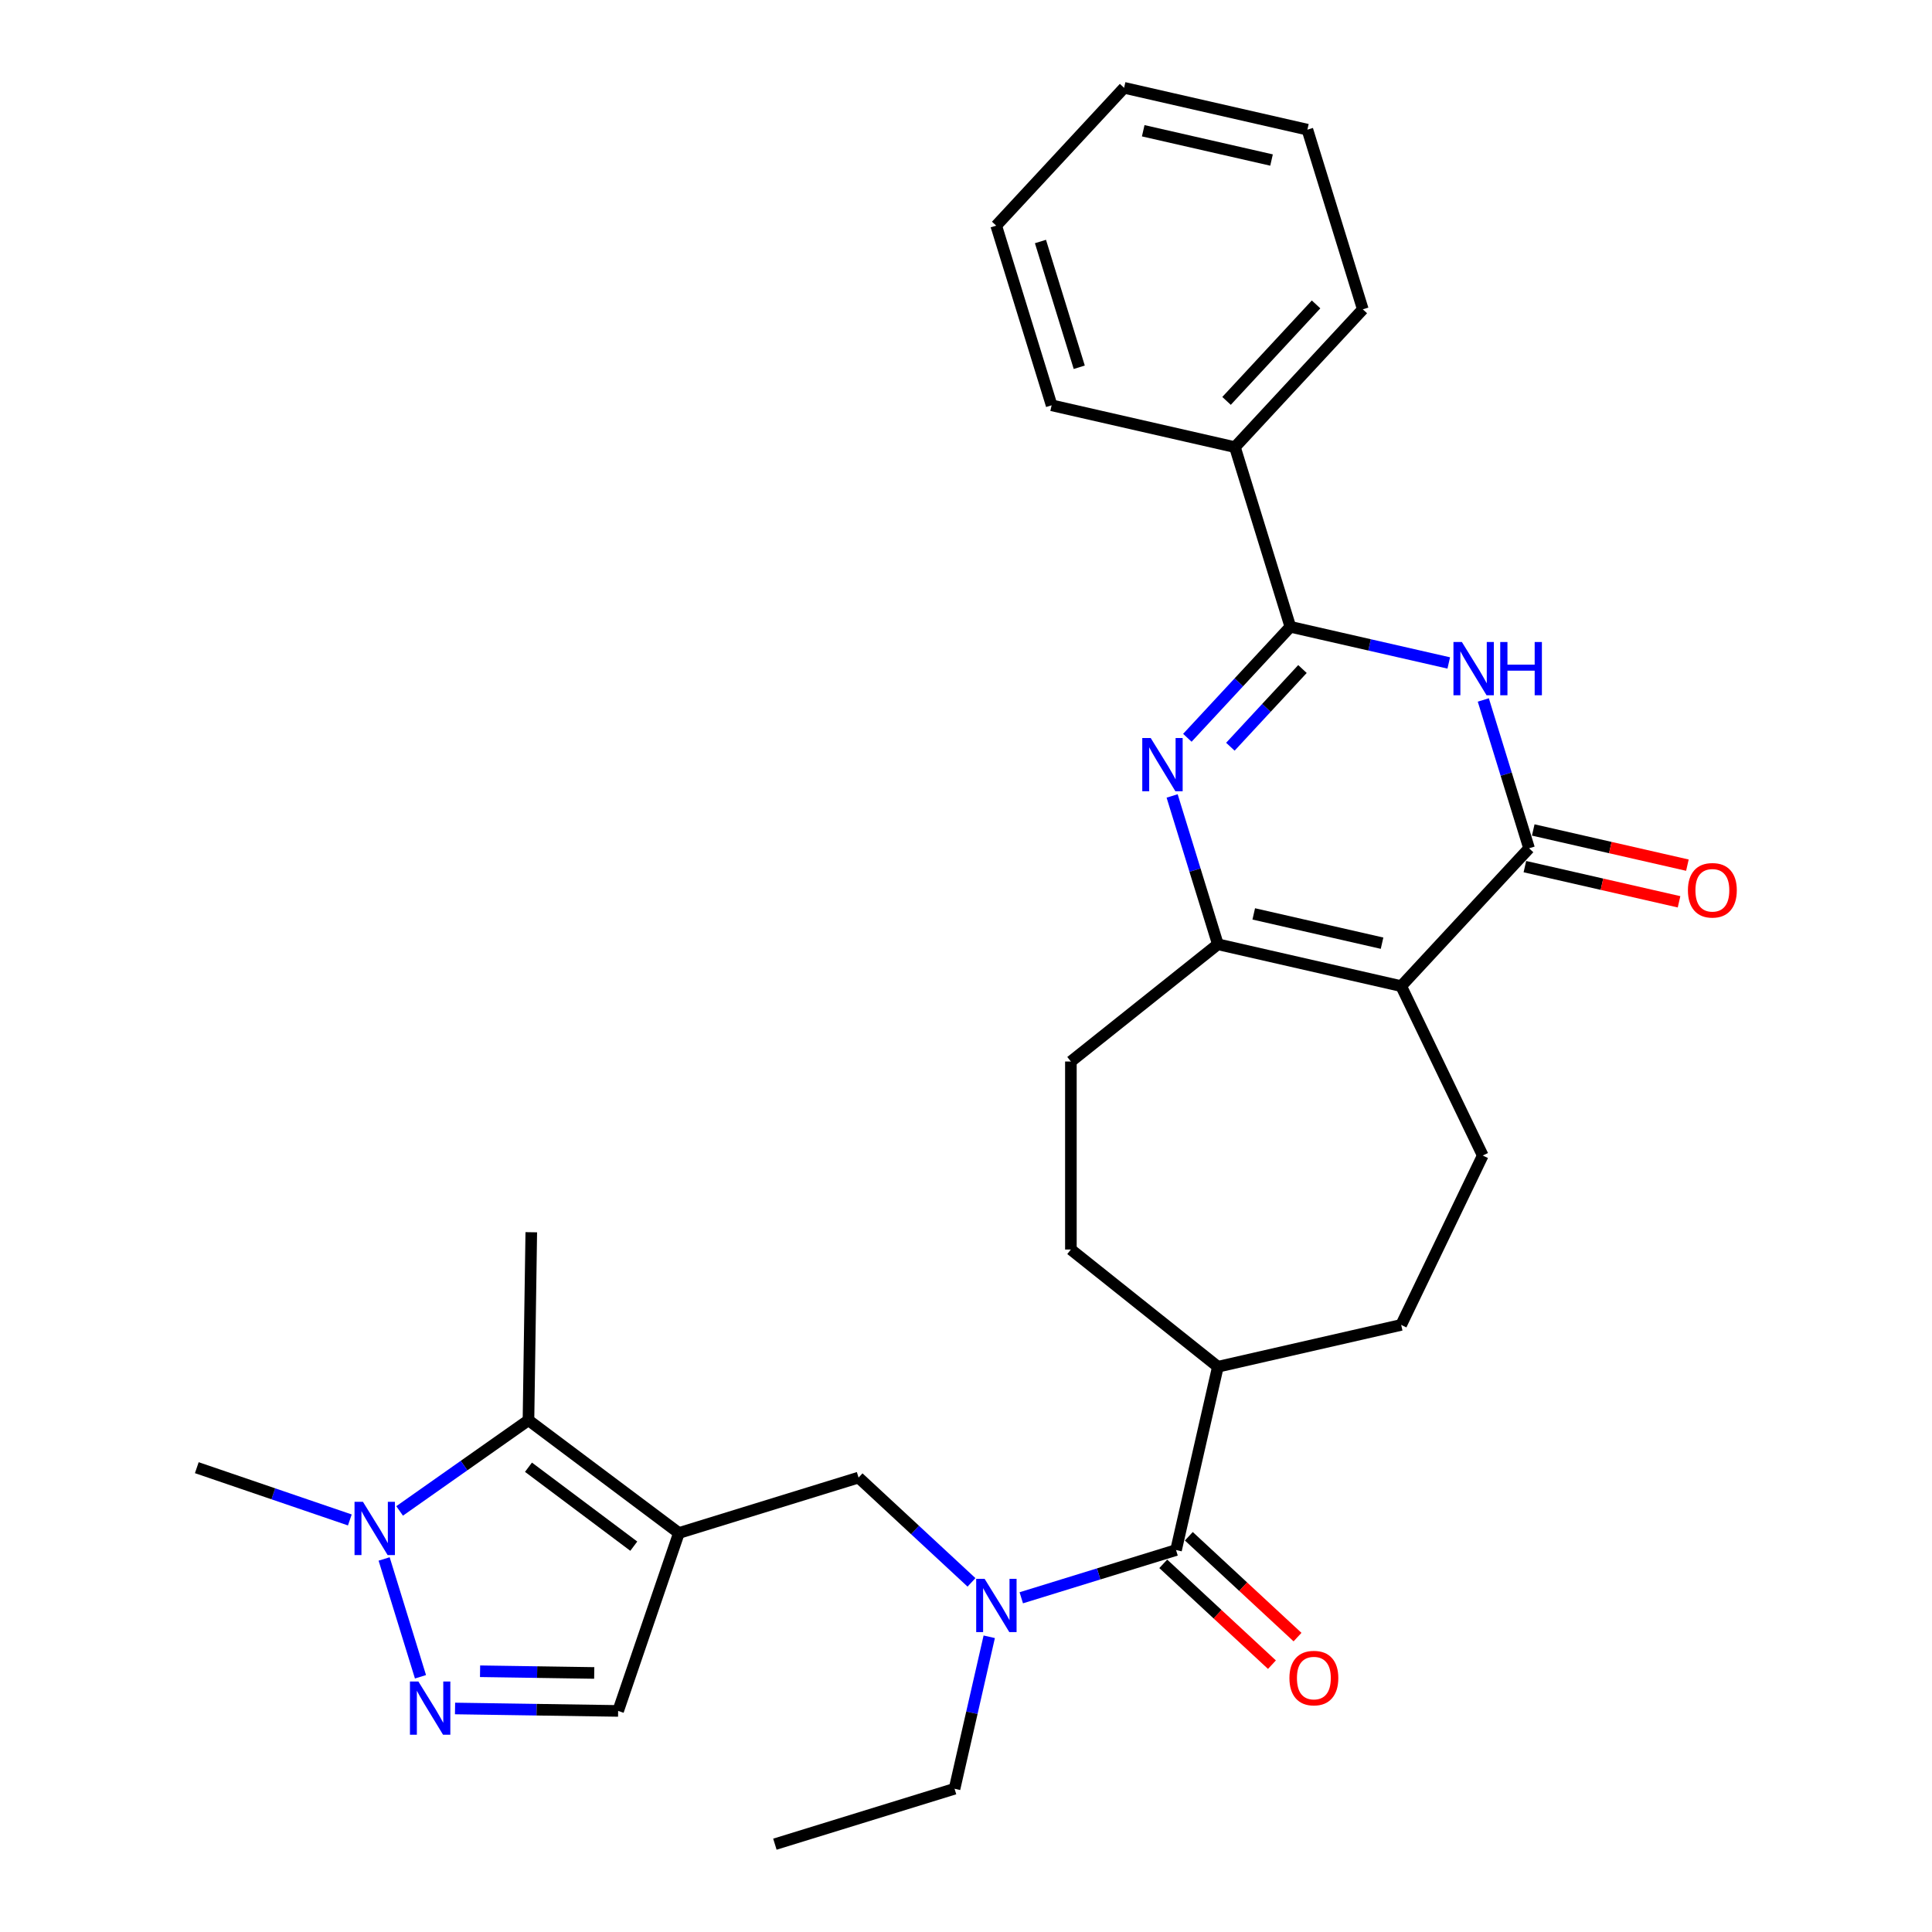 <?xml version='1.0' encoding='iso-8859-1'?>
<svg version='1.1' baseProfile='full'
              xmlns='http://www.w3.org/2000/svg'
                      xmlns:rdkit='http://www.rdkit.org/xml'
                      xmlns:xlink='http://www.w3.org/1999/xlink'
                  xml:space='preserve'
width='1000px' height='1000px' viewBox='0 0 1000 1000'>
<!-- END OF HEADER -->
<rect style='opacity:1.0;fill:#FFFFFF;stroke:none' width='1000' height='1000' x='0' y='0'> </rect>
<path class='bond-3' d='M 725.25,510.415 L 791.442,439.077' style='fill:none;fill-rule:evenodd;stroke:#000000;stroke-width:6px;stroke-linecap:butt;stroke-linejoin:miter;stroke-opacity:1' />
<path class='bond-5' d='M 725.25,510.415 L 630.375,488.76' style='fill:none;fill-rule:evenodd;stroke:#000000;stroke-width:6px;stroke-linecap:butt;stroke-linejoin:miter;stroke-opacity:1' />
<path class='bond-5' d='M 715.35,488.191 L 648.937,473.033' style='fill:none;fill-rule:evenodd;stroke:#000000;stroke-width:6px;stroke-linecap:butt;stroke-linejoin:miter;stroke-opacity:1' />
<path class='bond-13' d='M 725.25,510.415 L 767.474,598.093' style='fill:none;fill-rule:evenodd;stroke:#000000;stroke-width:6px;stroke-linecap:butt;stroke-linejoin:miter;stroke-opacity:1' />
<path class='bond-0' d='M 606.692,411.981 L 618.533,450.37' style='fill:none;fill-rule:evenodd;stroke:#0000FF;stroke-width:6px;stroke-linecap:butt;stroke-linejoin:miter;stroke-opacity:1' />
<path class='bond-0' d='M 618.533,450.37 L 630.375,488.76' style='fill:none;fill-rule:evenodd;stroke:#000000;stroke-width:6px;stroke-linecap:butt;stroke-linejoin:miter;stroke-opacity:1' />
<path class='bond-4' d='M 614.575,381.882 L 641.229,353.156' style='fill:none;fill-rule:evenodd;stroke:#0000FF;stroke-width:6px;stroke-linecap:butt;stroke-linejoin:miter;stroke-opacity:1' />
<path class='bond-4' d='M 641.229,353.156 L 667.882,324.431' style='fill:none;fill-rule:evenodd;stroke:#000000;stroke-width:6px;stroke-linecap:butt;stroke-linejoin:miter;stroke-opacity:1' />
<path class='bond-4' d='M 636.839,386.502 L 655.496,366.394' style='fill:none;fill-rule:evenodd;stroke:#0000FF;stroke-width:6px;stroke-linecap:butt;stroke-linejoin:miter;stroke-opacity:1' />
<path class='bond-4' d='M 655.496,366.394 L 674.153,346.287' style='fill:none;fill-rule:evenodd;stroke:#000000;stroke-width:6px;stroke-linecap:butt;stroke-linejoin:miter;stroke-opacity:1' />
<path class='bond-1' d='M 767.759,362.298 L 779.6,400.688' style='fill:none;fill-rule:evenodd;stroke:#0000FF;stroke-width:6px;stroke-linecap:butt;stroke-linejoin:miter;stroke-opacity:1' />
<path class='bond-1' d='M 779.6,400.688 L 791.442,439.077' style='fill:none;fill-rule:evenodd;stroke:#000000;stroke-width:6px;stroke-linecap:butt;stroke-linejoin:miter;stroke-opacity:1' />
<path class='bond-31' d='M 749.873,343.145 L 708.878,333.788' style='fill:none;fill-rule:evenodd;stroke:#0000FF;stroke-width:6px;stroke-linecap:butt;stroke-linejoin:miter;stroke-opacity:1' />
<path class='bond-31' d='M 708.878,333.788 L 667.882,324.431' style='fill:none;fill-rule:evenodd;stroke:#000000;stroke-width:6px;stroke-linecap:butt;stroke-linejoin:miter;stroke-opacity:1' />
<path class='bond-2' d='M 351.399,793.479 L 444.391,764.794' style='fill:none;fill-rule:evenodd;stroke:#000000;stroke-width:6px;stroke-linecap:butt;stroke-linejoin:miter;stroke-opacity:1' />
<path class='bond-7' d='M 351.399,793.479 L 273.533,735.107' style='fill:none;fill-rule:evenodd;stroke:#000000;stroke-width:6px;stroke-linecap:butt;stroke-linejoin:miter;stroke-opacity:1' />
<path class='bond-7' d='M 328.045,800.296 L 273.539,759.435' style='fill:none;fill-rule:evenodd;stroke:#000000;stroke-width:6px;stroke-linecap:butt;stroke-linejoin:miter;stroke-opacity:1' />
<path class='bond-11' d='M 351.399,793.479 L 319.946,885.571' style='fill:none;fill-rule:evenodd;stroke:#000000;stroke-width:6px;stroke-linecap:butt;stroke-linejoin:miter;stroke-opacity:1' />
<path class='bond-15' d='M 789.276,448.565 L 829.172,457.671' style='fill:none;fill-rule:evenodd;stroke:#000000;stroke-width:6px;stroke-linecap:butt;stroke-linejoin:miter;stroke-opacity:1' />
<path class='bond-15' d='M 829.172,457.671 L 869.068,466.777' style='fill:none;fill-rule:evenodd;stroke:#FF0000;stroke-width:6px;stroke-linecap:butt;stroke-linejoin:miter;stroke-opacity:1' />
<path class='bond-15' d='M 793.607,429.59 L 833.503,438.696' style='fill:none;fill-rule:evenodd;stroke:#000000;stroke-width:6px;stroke-linecap:butt;stroke-linejoin:miter;stroke-opacity:1' />
<path class='bond-15' d='M 833.503,438.696 L 873.399,447.802' style='fill:none;fill-rule:evenodd;stroke:#FF0000;stroke-width:6px;stroke-linecap:butt;stroke-linejoin:miter;stroke-opacity:1' />
<path class='bond-17' d='M 667.882,324.431 L 639.198,231.439' style='fill:none;fill-rule:evenodd;stroke:#000000;stroke-width:6px;stroke-linecap:butt;stroke-linejoin:miter;stroke-opacity:1' />
<path class='bond-16' d='M 630.375,488.76 L 554.291,549.435' style='fill:none;fill-rule:evenodd;stroke:#000000;stroke-width:6px;stroke-linecap:butt;stroke-linejoin:miter;stroke-opacity:1' />
<path class='bond-6' d='M 235.526,884.308 L 277.736,884.939' style='fill:none;fill-rule:evenodd;stroke:#0000FF;stroke-width:6px;stroke-linecap:butt;stroke-linejoin:miter;stroke-opacity:1' />
<path class='bond-6' d='M 277.736,884.939 L 319.946,885.571' style='fill:none;fill-rule:evenodd;stroke:#000000;stroke-width:6px;stroke-linecap:butt;stroke-linejoin:miter;stroke-opacity:1' />
<path class='bond-6' d='M 248.48,865.036 L 278.027,865.478' style='fill:none;fill-rule:evenodd;stroke:#0000FF;stroke-width:6px;stroke-linecap:butt;stroke-linejoin:miter;stroke-opacity:1' />
<path class='bond-6' d='M 278.027,865.478 L 307.574,865.92' style='fill:none;fill-rule:evenodd;stroke:#000000;stroke-width:6px;stroke-linecap:butt;stroke-linejoin:miter;stroke-opacity:1' />
<path class='bond-33' d='M 217.64,867.902 L 198.827,806.912' style='fill:none;fill-rule:evenodd;stroke:#0000FF;stroke-width:6px;stroke-linecap:butt;stroke-linejoin:miter;stroke-opacity:1' />
<path class='bond-8' d='M 273.533,735.107 L 240.187,758.58' style='fill:none;fill-rule:evenodd;stroke:#000000;stroke-width:6px;stroke-linecap:butt;stroke-linejoin:miter;stroke-opacity:1' />
<path class='bond-8' d='M 240.187,758.58 L 206.841,782.053' style='fill:none;fill-rule:evenodd;stroke:#0000FF;stroke-width:6px;stroke-linecap:butt;stroke-linejoin:miter;stroke-opacity:1' />
<path class='bond-22' d='M 273.533,735.107 L 274.989,637.802' style='fill:none;fill-rule:evenodd;stroke:#000000;stroke-width:6px;stroke-linecap:butt;stroke-linejoin:miter;stroke-opacity:1' />
<path class='bond-21' d='M 181.072,786.722 L 141.468,773.196' style='fill:none;fill-rule:evenodd;stroke:#0000FF;stroke-width:6px;stroke-linecap:butt;stroke-linejoin:miter;stroke-opacity:1' />
<path class='bond-21' d='M 141.468,773.196 L 101.864,759.67' style='fill:none;fill-rule:evenodd;stroke:#000000;stroke-width:6px;stroke-linecap:butt;stroke-linejoin:miter;stroke-opacity:1' />
<path class='bond-9' d='M 608.72,802.301 L 630.375,707.426' style='fill:none;fill-rule:evenodd;stroke:#000000;stroke-width:6px;stroke-linecap:butt;stroke-linejoin:miter;stroke-opacity:1' />
<path class='bond-10' d='M 608.72,802.301 L 568.666,814.656' style='fill:none;fill-rule:evenodd;stroke:#000000;stroke-width:6px;stroke-linecap:butt;stroke-linejoin:miter;stroke-opacity:1' />
<path class='bond-10' d='M 568.666,814.656 L 528.613,827.011' style='fill:none;fill-rule:evenodd;stroke:#0000FF;stroke-width:6px;stroke-linecap:butt;stroke-linejoin:miter;stroke-opacity:1' />
<path class='bond-18' d='M 602.101,809.435 L 630.228,835.533' style='fill:none;fill-rule:evenodd;stroke:#000000;stroke-width:6px;stroke-linecap:butt;stroke-linejoin:miter;stroke-opacity:1' />
<path class='bond-18' d='M 630.228,835.533 L 658.354,861.631' style='fill:none;fill-rule:evenodd;stroke:#FF0000;stroke-width:6px;stroke-linecap:butt;stroke-linejoin:miter;stroke-opacity:1' />
<path class='bond-18' d='M 615.339,795.168 L 643.466,821.265' style='fill:none;fill-rule:evenodd;stroke:#000000;stroke-width:6px;stroke-linecap:butt;stroke-linejoin:miter;stroke-opacity:1' />
<path class='bond-18' d='M 643.466,821.265 L 671.593,847.363' style='fill:none;fill-rule:evenodd;stroke:#FF0000;stroke-width:6px;stroke-linecap:butt;stroke-linejoin:miter;stroke-opacity:1' />
<path class='bond-12' d='M 502.844,819.031 L 473.617,791.912' style='fill:none;fill-rule:evenodd;stroke:#0000FF;stroke-width:6px;stroke-linecap:butt;stroke-linejoin:miter;stroke-opacity:1' />
<path class='bond-12' d='M 473.617,791.912 L 444.391,764.794' style='fill:none;fill-rule:evenodd;stroke:#000000;stroke-width:6px;stroke-linecap:butt;stroke-linejoin:miter;stroke-opacity:1' />
<path class='bond-23' d='M 512.028,847.198 L 503.051,886.53' style='fill:none;fill-rule:evenodd;stroke:#0000FF;stroke-width:6px;stroke-linecap:butt;stroke-linejoin:miter;stroke-opacity:1' />
<path class='bond-23' d='M 503.051,886.53 L 494.073,925.861' style='fill:none;fill-rule:evenodd;stroke:#000000;stroke-width:6px;stroke-linecap:butt;stroke-linejoin:miter;stroke-opacity:1' />
<path class='bond-19' d='M 767.474,598.093 L 725.25,685.771' style='fill:none;fill-rule:evenodd;stroke:#000000;stroke-width:6px;stroke-linecap:butt;stroke-linejoin:miter;stroke-opacity:1' />
<path class='bond-14' d='M 630.375,707.426 L 725.25,685.771' style='fill:none;fill-rule:evenodd;stroke:#000000;stroke-width:6px;stroke-linecap:butt;stroke-linejoin:miter;stroke-opacity:1' />
<path class='bond-30' d='M 630.375,707.426 L 554.291,646.751' style='fill:none;fill-rule:evenodd;stroke:#000000;stroke-width:6px;stroke-linecap:butt;stroke-linejoin:miter;stroke-opacity:1' />
<path class='bond-20' d='M 554.291,549.435 L 554.291,646.751' style='fill:none;fill-rule:evenodd;stroke:#000000;stroke-width:6px;stroke-linecap:butt;stroke-linejoin:miter;stroke-opacity:1' />
<path class='bond-24' d='M 639.198,231.439 L 705.389,160.101' style='fill:none;fill-rule:evenodd;stroke:#000000;stroke-width:6px;stroke-linecap:butt;stroke-linejoin:miter;stroke-opacity:1' />
<path class='bond-24' d='M 634.859,207.5 L 681.193,157.564' style='fill:none;fill-rule:evenodd;stroke:#000000;stroke-width:6px;stroke-linecap:butt;stroke-linejoin:miter;stroke-opacity:1' />
<path class='bond-25' d='M 639.198,231.439 L 544.322,209.784' style='fill:none;fill-rule:evenodd;stroke:#000000;stroke-width:6px;stroke-linecap:butt;stroke-linejoin:miter;stroke-opacity:1' />
<path class='bond-26' d='M 494.073,925.861 L 401.081,954.545' style='fill:none;fill-rule:evenodd;stroke:#000000;stroke-width:6px;stroke-linecap:butt;stroke-linejoin:miter;stroke-opacity:1' />
<path class='bond-27' d='M 705.389,160.101 L 676.705,67.109' style='fill:none;fill-rule:evenodd;stroke:#000000;stroke-width:6px;stroke-linecap:butt;stroke-linejoin:miter;stroke-opacity:1' />
<path class='bond-28' d='M 544.322,209.784 L 515.638,116.792' style='fill:none;fill-rule:evenodd;stroke:#000000;stroke-width:6px;stroke-linecap:butt;stroke-linejoin:miter;stroke-opacity:1' />
<path class='bond-28' d='M 558.618,190.098 L 538.539,125.004' style='fill:none;fill-rule:evenodd;stroke:#000000;stroke-width:6px;stroke-linecap:butt;stroke-linejoin:miter;stroke-opacity:1' />
<path class='bond-32' d='M 676.705,67.109 L 581.829,45.455' style='fill:none;fill-rule:evenodd;stroke:#000000;stroke-width:6px;stroke-linecap:butt;stroke-linejoin:miter;stroke-opacity:1' />
<path class='bond-32' d='M 658.143,82.836 L 591.73,67.678' style='fill:none;fill-rule:evenodd;stroke:#000000;stroke-width:6px;stroke-linecap:butt;stroke-linejoin:miter;stroke-opacity:1' />
<path class='bond-29' d='M 515.638,116.792 L 581.829,45.455' style='fill:none;fill-rule:evenodd;stroke:#000000;stroke-width:6px;stroke-linecap:butt;stroke-linejoin:miter;stroke-opacity:1' />
<path  class='atom-1' d='M 595.599 381.988
L 604.63 396.585
Q 605.525 398.026, 606.965 400.634
Q 608.405 403.242, 608.483 403.397
L 608.483 381.988
L 612.142 381.988
L 612.142 409.548
L 608.367 409.548
L 598.674 393.588
Q 597.545 391.72, 596.338 389.579
Q 595.171 387.438, 594.82 386.776
L 594.82 409.548
L 591.239 409.548
L 591.239 381.988
L 595.599 381.988
' fill='#0000FF'/>
<path  class='atom-2' d='M 756.666 332.305
L 765.697 346.903
Q 766.592 348.343, 768.032 350.951
Q 769.472 353.559, 769.55 353.715
L 769.55 332.305
L 773.209 332.305
L 773.209 359.865
L 769.433 359.865
L 759.741 343.905
Q 758.612 342.037, 757.405 339.896
Q 756.237 337.755, 755.887 337.093
L 755.887 359.865
L 752.306 359.865
L 752.306 332.305
L 756.666 332.305
' fill='#0000FF'/>
<path  class='atom-2' d='M 776.518 332.305
L 780.255 332.305
L 780.255 344.022
L 794.346 344.022
L 794.346 332.305
L 798.083 332.305
L 798.083 359.865
L 794.346 359.865
L 794.346 347.136
L 780.255 347.136
L 780.255 359.865
L 776.518 359.865
L 776.518 332.305
' fill='#0000FF'/>
<path  class='atom-7' d='M 216.549 870.335
L 225.58 884.933
Q 226.475 886.373, 227.915 888.981
Q 229.356 891.589, 229.434 891.745
L 229.434 870.335
L 233.093 870.335
L 233.093 897.895
L 229.317 897.895
L 219.624 881.935
Q 218.495 880.067, 217.289 877.926
Q 216.121 875.785, 215.77 875.123
L 215.77 897.895
L 212.189 897.895
L 212.189 870.335
L 216.549 870.335
' fill='#0000FF'/>
<path  class='atom-9' d='M 187.865 777.343
L 196.896 791.94
Q 197.791 793.381, 199.231 795.989
Q 200.671 798.597, 200.749 798.753
L 200.749 777.343
L 204.408 777.343
L 204.408 804.903
L 200.633 804.903
L 190.94 788.943
Q 189.811 787.075, 188.604 784.934
Q 187.437 782.793, 187.086 782.131
L 187.086 804.903
L 183.505 804.903
L 183.505 777.343
L 187.865 777.343
' fill='#0000FF'/>
<path  class='atom-11' d='M 509.636 817.206
L 518.667 831.803
Q 519.562 833.243, 521.003 835.851
Q 522.443 838.459, 522.521 838.615
L 522.521 817.206
L 526.18 817.206
L 526.18 844.766
L 522.404 844.766
L 512.711 828.806
Q 511.583 826.937, 510.376 824.796
Q 509.208 822.655, 508.858 821.994
L 508.858 844.766
L 505.276 844.766
L 505.276 817.206
L 509.636 817.206
' fill='#0000FF'/>
<path  class='atom-16' d='M 873.666 460.81
Q 873.666 454.193, 876.936 450.495
Q 880.206 446.797, 886.317 446.797
Q 892.429 446.797, 895.699 450.495
Q 898.968 454.193, 898.968 460.81
Q 898.968 467.505, 895.66 471.32
Q 892.351 475.096, 886.317 475.096
Q 880.245 475.096, 876.936 471.32
Q 873.666 467.544, 873.666 460.81
M 886.317 471.982
Q 890.521 471.982, 892.779 469.179
Q 895.076 466.337, 895.076 460.81
Q 895.076 455.399, 892.779 452.674
Q 890.521 449.911, 886.317 449.911
Q 882.113 449.911, 879.817 452.635
Q 877.559 455.36, 877.559 460.81
Q 877.559 466.376, 879.817 469.179
Q 882.113 471.982, 886.317 471.982
' fill='#FF0000'/>
<path  class='atom-19' d='M 667.406 868.571
Q 667.406 861.953, 670.676 858.255
Q 673.946 854.557, 680.057 854.557
Q 686.169 854.557, 689.439 858.255
Q 692.708 861.953, 692.708 868.571
Q 692.708 875.266, 689.4 879.081
Q 686.091 882.856, 680.057 882.856
Q 673.985 882.856, 670.676 879.081
Q 667.406 875.305, 667.406 868.571
M 680.057 879.742
Q 684.262 879.742, 686.519 876.94
Q 688.816 874.098, 688.816 868.571
Q 688.816 863.16, 686.519 860.435
Q 684.262 857.671, 680.057 857.671
Q 675.853 857.671, 673.557 860.396
Q 671.299 863.121, 671.299 868.571
Q 671.299 874.137, 673.557 876.94
Q 675.853 879.742, 680.057 879.742
' fill='#FF0000'/>
</svg>
